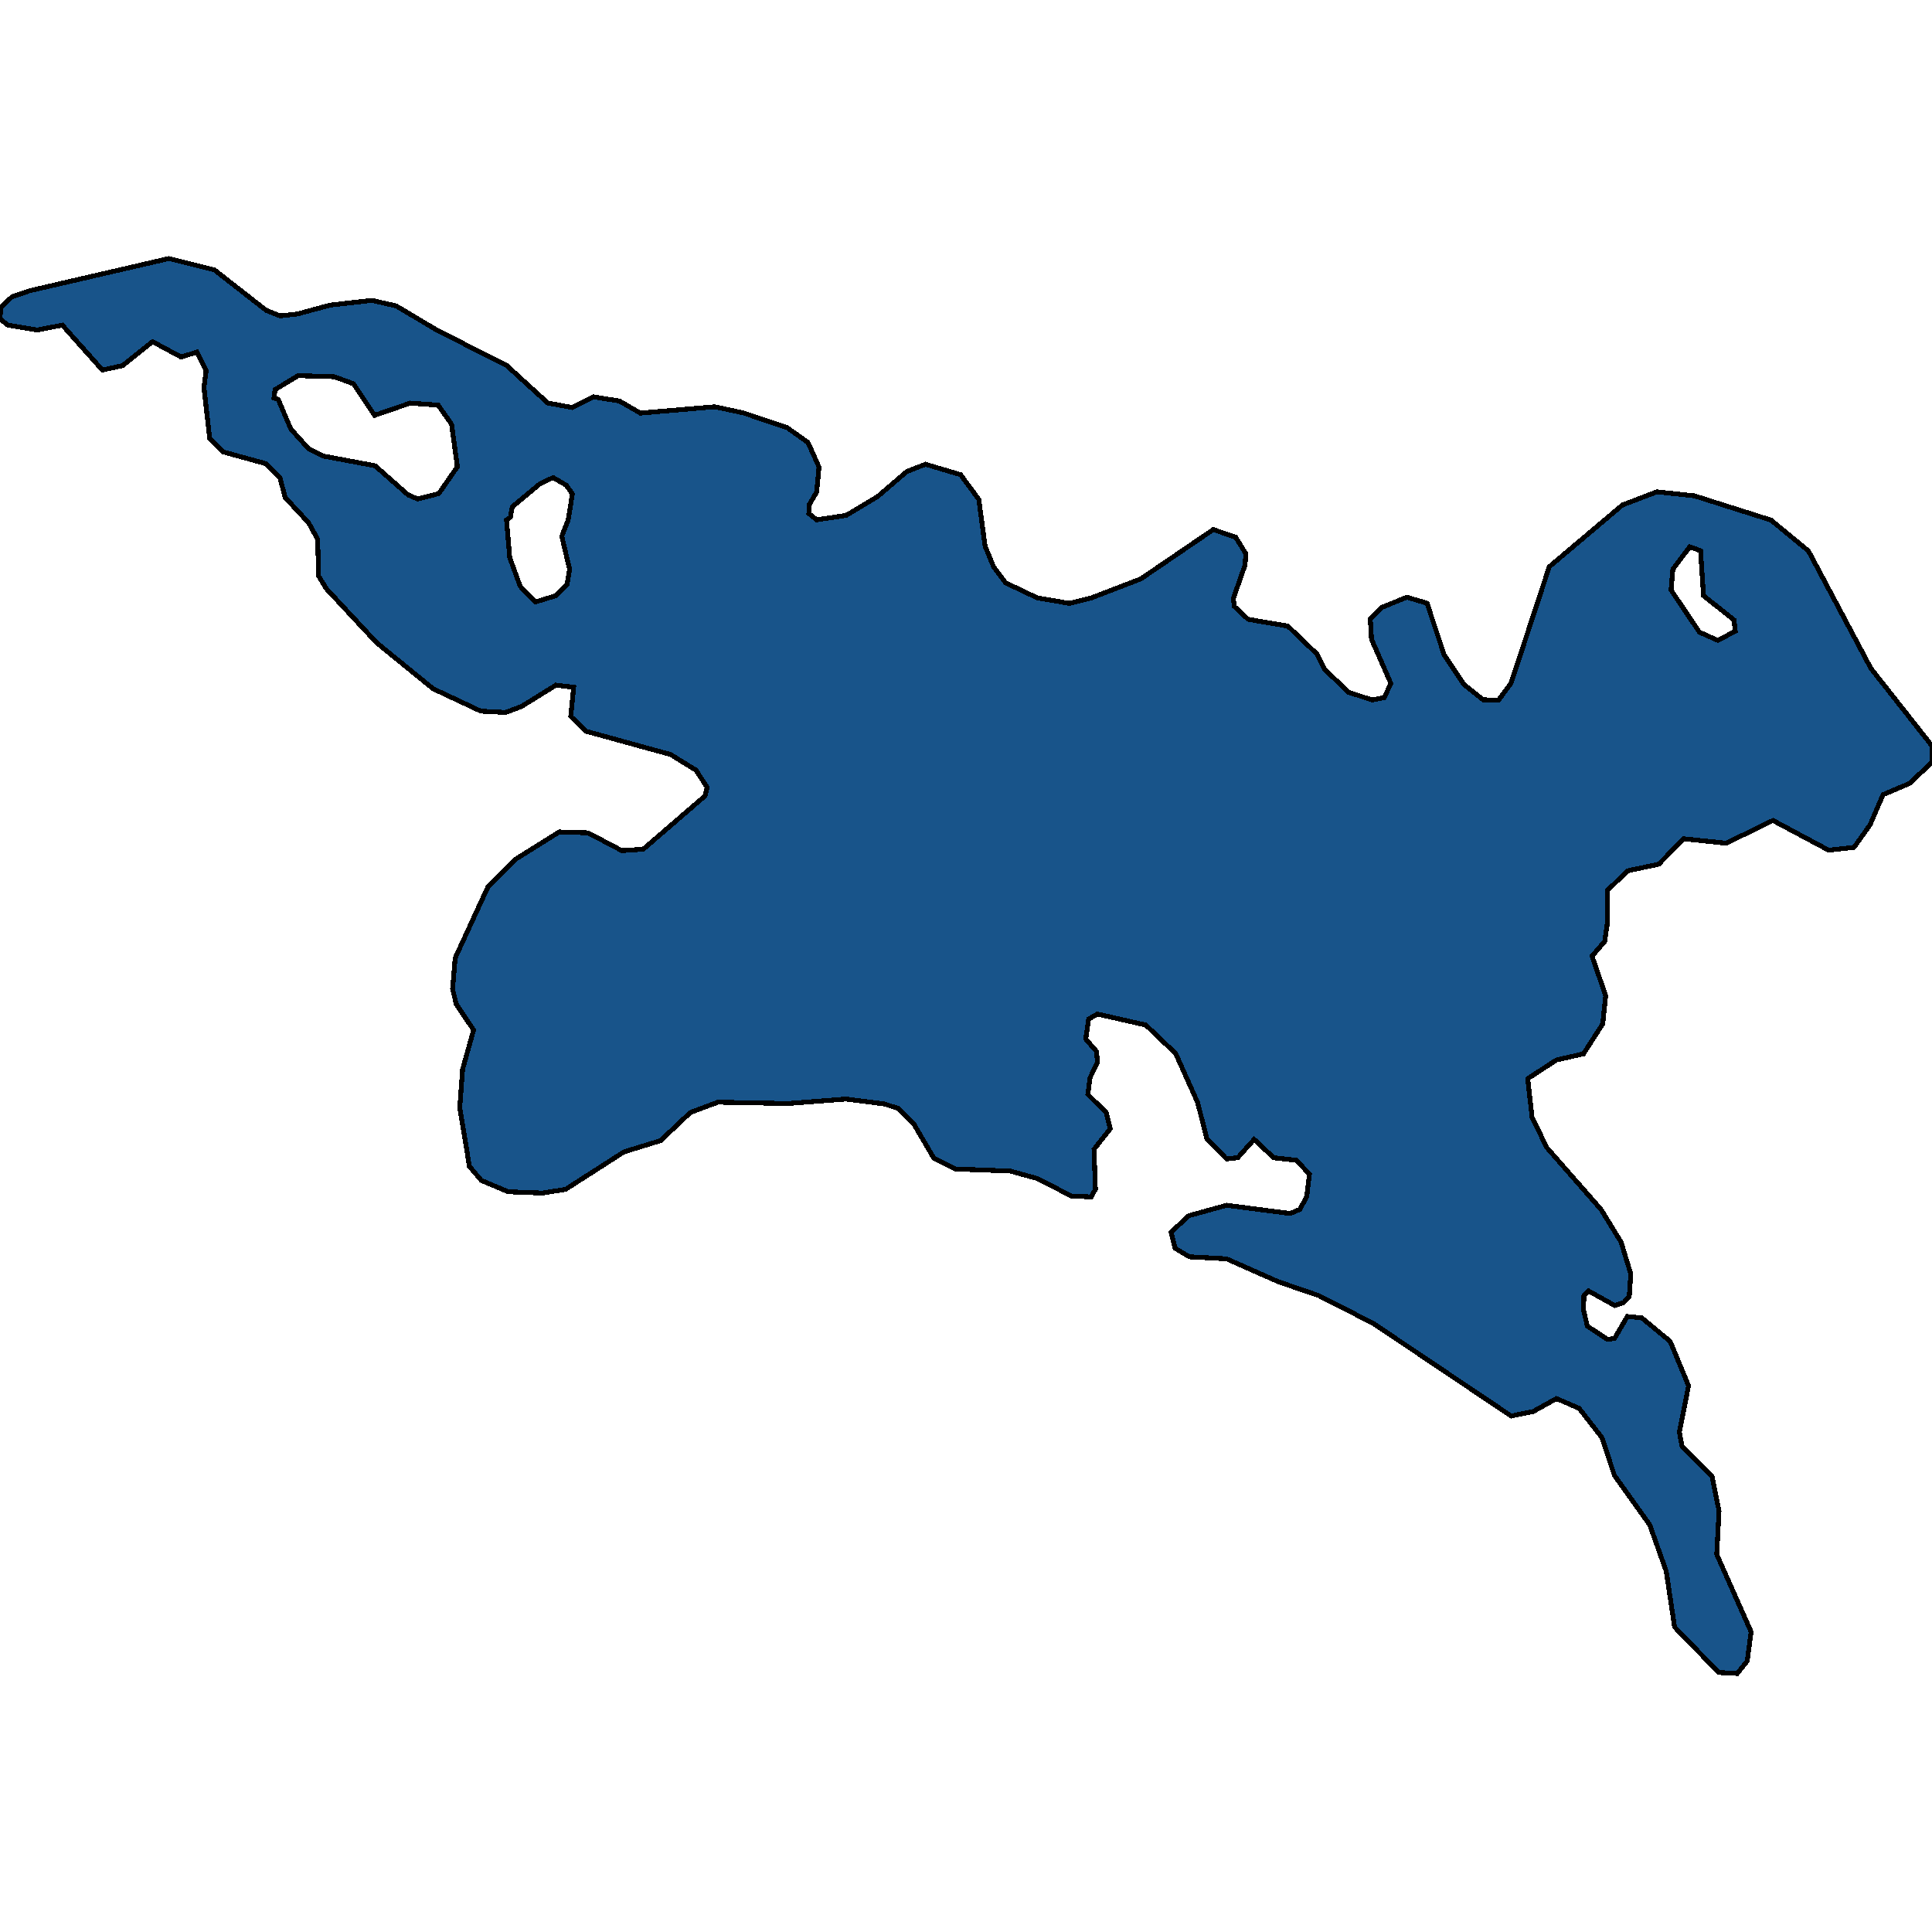 <svg xmlns="http://www.w3.org/2000/svg" width="400" height="400"><path style="stroke: black; fill: #18548a; shape-rendering: crispEdges; stroke-width: 1px;" d="M400,154.432L399.958,157.848L395.343,162.203L389.863,164.526L387.165,170.797L383.857,175.432L378.608,176.024L367.071,169.866L357.392,174.579L348.569,173.657L343.42,178.926L336.98,180.292L332.763,184.39L332.842,190.773L332.241,194.889L329.609,197.957L332.444,206.161L331.823,211.984L327.842,218.186L322.244,219.458L316.299,223.325L317.197,231.319L320.24,237.582L331.458,250.379L335.622,257.154L337.639,263.744L337.319,268.468L336.177,269.662L334.334,270.296L328.893,267.286L327.938,268.247L327.849,271.24L328.647,274.559L332.781,277.289L334.252,277.123L336.929,272.558L339.938,272.858L345.802,277.736L349.595,286.898L347.696,296.486L348.237,299.408L354.476,305.736L355.909,312.817L355.431,321.819L362.547,337.847L361.74,343.903L359.69,346.479L355.841,346.274L346.704,336.866L344.984,325.34L341.564,315.713L334.245,305.459L331.667,297.655L326.946,291.583L322.253,289.555L317.45,292.228L312.878,293.171L284.359,274.017L273.08,268.259L264.675,265.373L253.934,260.62L246.233,260.212L243.268,258.414L242.47,255.096L246.127,251.699L253.964,249.538L267.128,251.248L269.156,250.379L270.552,247.664L271.106,243.127L268.44,240.233L263.702,239.7L259.66,235.896L256.259,239.689L253.949,239.949L249.859,235.725L247.957,228.268L243.415,218.128L237.221,212.222L227.183,209.945L225.388,211L224.787,215.116L226.985,217.64L227.246,219.953L225.687,223.113L225.226,226.574L229.059,230.402L229.858,233.722L226.504,237.935L226.798,246.212L225.914,247.805L221.852,247.623L214.637,243.963L209.15,242.454L197.833,242.028L193.325,239.767L189.113,232.57L186.004,229.512L183.133,228.56L175.15,227.544L163.135,228.475L148.643,228.196L142.929,230.333L136.779,236.142L129.176,238.495L117.079,246.254L112.273,247.01L105.226,246.742L99.644,244.39L97.189,241.472L95.185,229.339L95.778,221.389L98.05,213.247L94.47,207.898L93.695,204.792L94.244,198.337L101.078,183.498L106.623,177.971L115.762,172.249L121.736,172.427L128.742,176.109L133.176,175.821L145.97,164.784L146.411,163.031L144.094,159.456L138.838,156.214L121.28,151.381L118.17,148.322L118.766,142.289L115.102,141.851L107.945,146.283L104.68,147.504L99.545,147.232L89.665,142.595L77.956,133.051L67.551,121.869L65.983,119.276L65.76,111.629L63.886,108.218L59.046,103.011L57.941,98.874L55.065,96.002L46.285,93.587L43.409,90.715L42.224,80.194L42.684,76.732L40.763,72.901L37.475,73.91L31.586,70.741L25.341,75.711L21.189,76.607L12.909,67.314L7.706,68.33L1.635,67.312L0,66.005L0.158,63.644L2.465,61.464L6.15,60.194L34.964,53.521L44.374,55.868L55.102,64.244L57.998,65.408L61.568,65.004L68.381,63.167L76.991,62.192L82.011,63.331L90.446,68.344L104.882,75.662L113.414,83.434L118.41,84.363L122.842,82.155L128.257,83.035L132.58,85.529L147.957,84.218L153.842,85.472L162.902,88.496L167.295,91.623L169.568,96.694L169.085,101.863L167.48,104.602L167.46,106.309L169.095,107.616L175.162,106.717L181.737,102.776L187.75,97.623L191.621,96.12L198.883,98.282L202.649,103.398L203.949,113.053L205.706,117.331L208.208,120.67L214.724,123.77L221.447,124.93L225.996,123.777L236.189,119.855L251.203,109.635L255.849,111.242L257.932,114.63L257.772,116.992L255.357,123.869L255.545,125.554L258.397,128.216L266.638,129.629L272.597,135.349L274.236,138.574L279.237,143.337L284.094,144.921L286.59,144.425L287.963,141.5L283.958,132.362L283.695,128.129L286.188,125.718L291.273,123.65L295.452,124.883L298.993,135.566L303.086,141.71L307.057,144.884L310.255,144.951L312.84,141.461L320.763,117.34L335.914,104.549L343.052,101.827L350.801,102.656L366.679,107.685L374.413,114.058L387.352,138.385ZM56.721,82.39L57.609,82.715L60.21,88.814L63.858,92.877L67.013,94.437L77.659,96.431L84.507,102.477L86.516,103.313L90.855,102.184L94.696,96.634L93.49,87.82L90.705,83.872L84.917,83.462L77.546,85.999L73.193,79.461L69.2,77.995L61.731,77.773L56.952,80.659ZM118.512,102.253L117.247,100.478L114.515,98.867L111.693,100.252L106.053,104.94L105.66,107.116L104.867,107.632L105.535,115.441L107.692,121.378L110.825,124.646L115.14,123.305L117.424,120.917L117.932,117.875L116.309,111.025L117.634,107.678ZM345.975,122.169L351.845,130.883L355.652,132.584L359.267,130.684L359.006,128.368L352.699,123.328L352.078,114.021L349.86,113.205L346.342,117.863Z"></path></svg>
